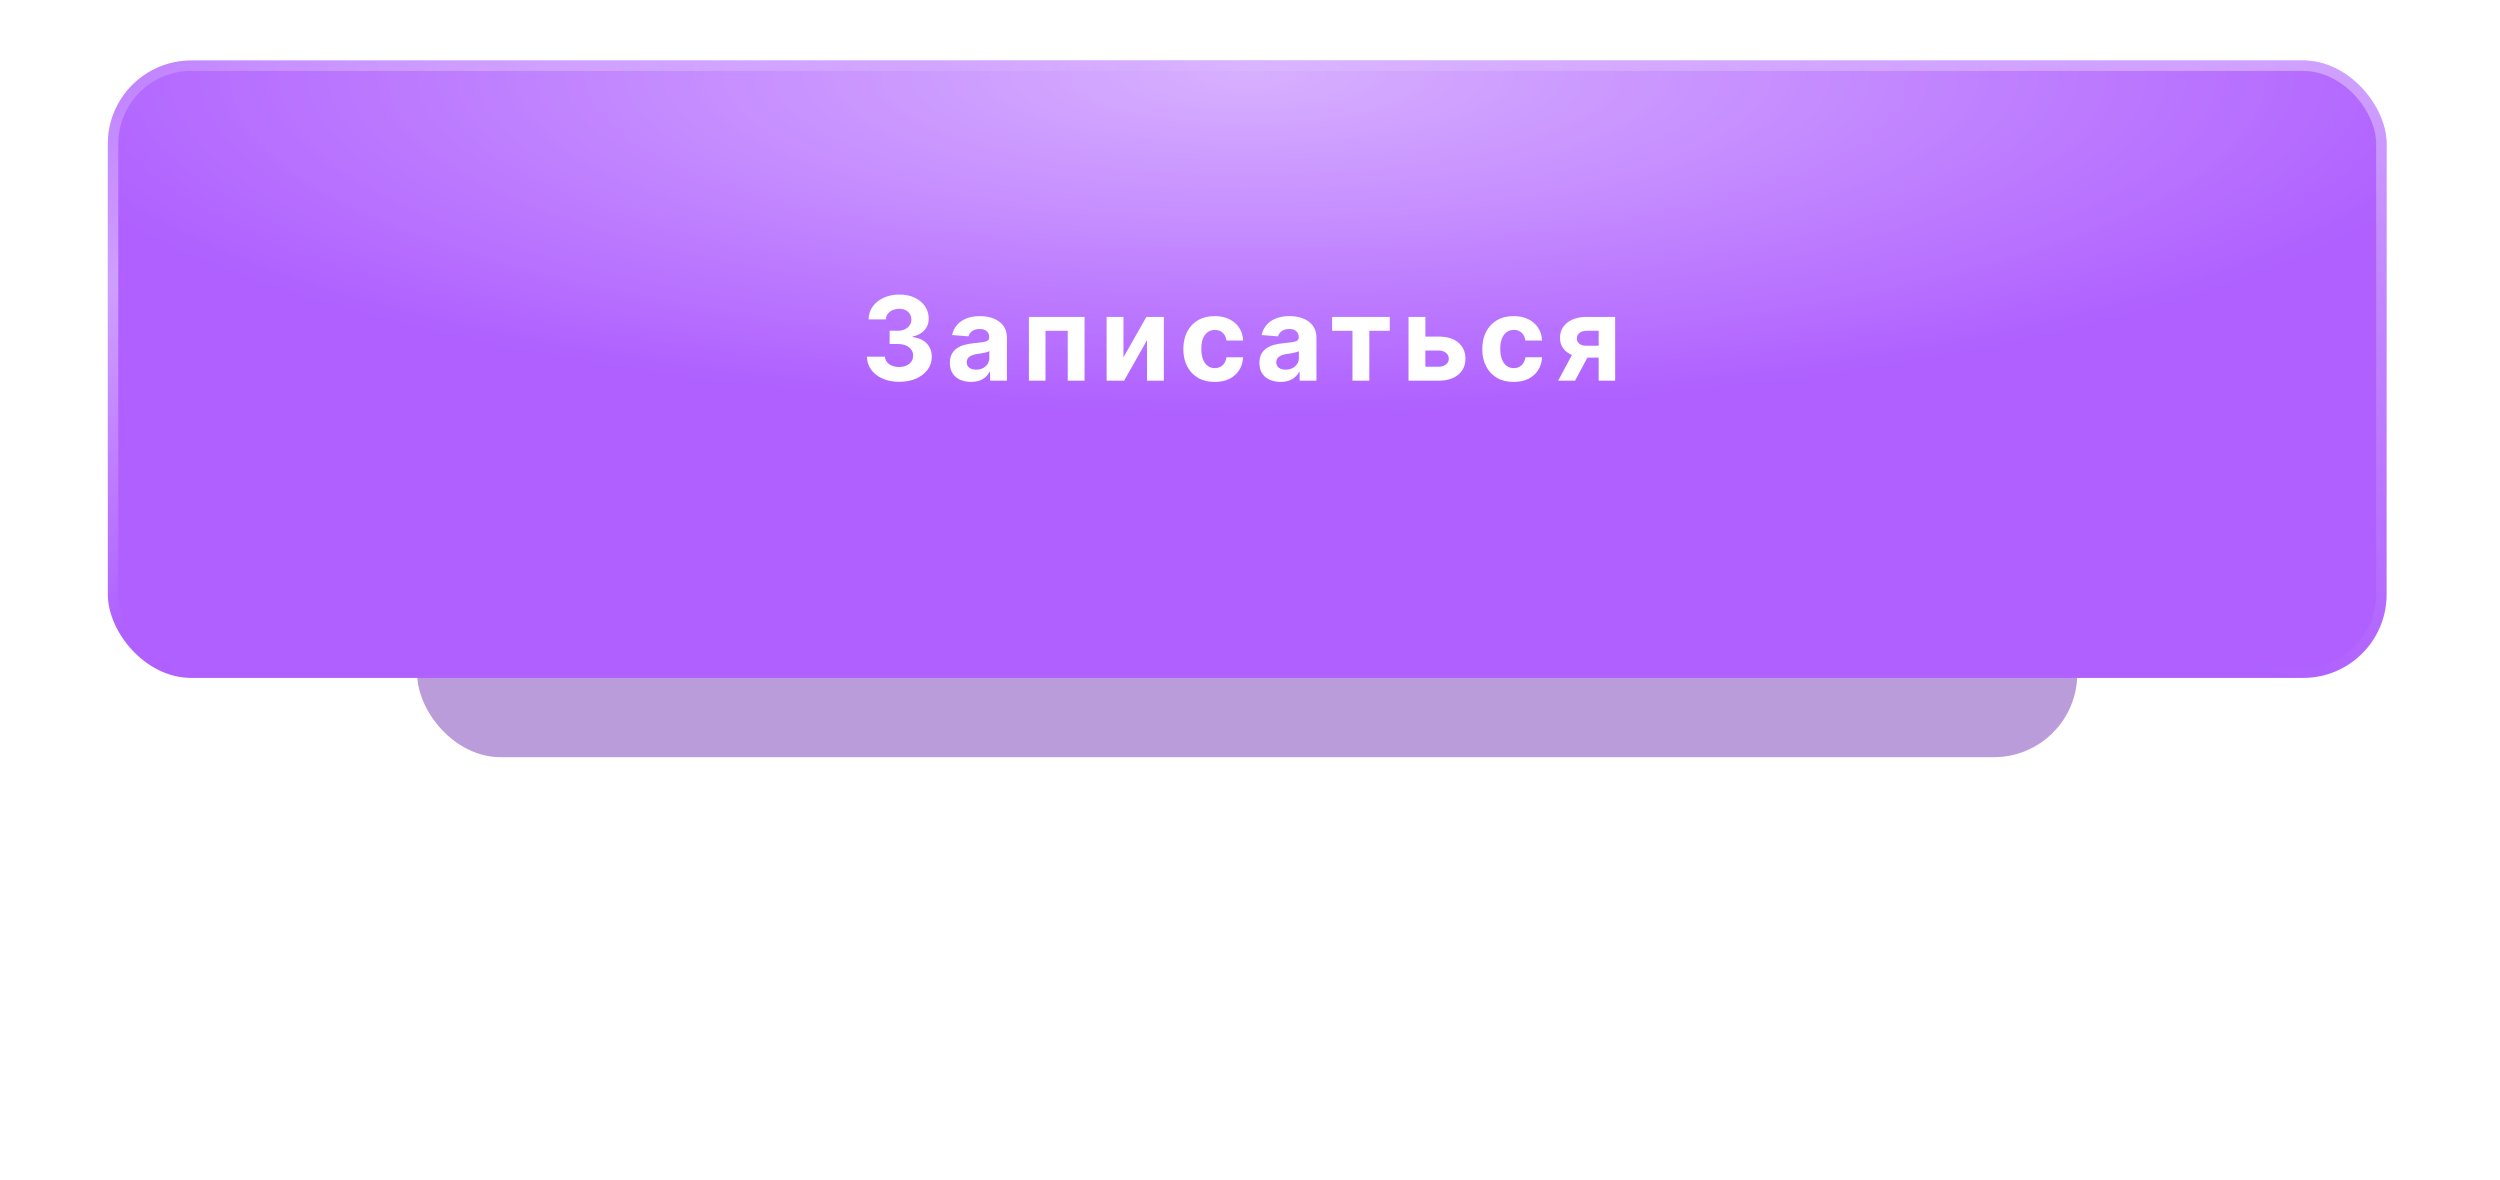 <?xml version="1.0" encoding="UTF-8"?> <svg xmlns="http://www.w3.org/2000/svg" width="339" height="160" viewBox="0 0 339 160" fill="none"><g opacity="0.5" filter="url(#filter0_f_1_70)"><rect x="56.57" y="56.57" width="225.106" height="46.105" rx="11.314" fill="#7739B7"></rect></g><g filter="url(#filter1_d_1_70)"><rect x="14.623" y="3.96" width="309" height="83.724" rx="11.314" fill="#AF60FF"></rect><rect x="14.623" y="3.96" width="309" height="83.724" rx="11.314" fill="url(#paint0_radial_1_70)" fill-opacity="0.5"></rect><rect x="15.33" y="4.667" width="307.586" height="82.309" rx="10.607" stroke="url(#paint1_radial_1_70)" stroke-opacity="0.4" stroke-width="1.414"></rect><rect x="15.33" y="4.667" width="307.586" height="82.309" rx="10.607" stroke="url(#paint2_radial_1_70)" stroke-opacity="0.4" stroke-width="1.414"></rect></g><path d="M121.927 51.774C121.081 51.774 120.331 51.63 119.676 51.341C119.026 51.052 118.513 50.653 118.137 50.142C117.761 49.627 117.567 49.033 117.557 48.363H120.001C120.016 48.642 120.109 48.887 120.279 49.098C120.449 49.309 120.676 49.474 120.96 49.593C121.249 49.706 121.571 49.763 121.927 49.763C122.298 49.763 122.625 49.699 122.909 49.57C123.198 49.441 123.422 49.26 123.582 49.028C123.742 48.796 123.822 48.528 123.822 48.224C123.822 47.91 123.736 47.636 123.566 47.404C123.396 47.167 123.154 46.981 122.839 46.847C122.525 46.713 122.148 46.646 121.71 46.646H120.635V44.852H121.71C122.081 44.852 122.406 44.788 122.685 44.659C122.963 44.53 123.182 44.352 123.342 44.125C123.502 43.898 123.582 43.635 123.582 43.336C123.582 43.042 123.512 42.787 123.373 42.57C123.239 42.354 123.051 42.184 122.808 42.06C122.566 41.936 122.28 41.874 121.95 41.874C121.615 41.874 121.31 41.934 121.037 42.052C120.764 42.171 120.545 42.338 120.38 42.555C120.215 42.766 120.13 43.019 120.125 43.313H117.781C117.791 42.648 117.98 42.062 118.346 41.557C118.712 41.052 119.207 40.657 119.831 40.374C120.46 40.085 121.169 39.941 121.958 39.941C122.757 39.941 123.453 40.085 124.046 40.374C124.644 40.663 125.108 41.052 125.438 41.542C125.768 42.032 125.933 42.581 125.933 43.189C125.933 43.834 125.732 44.372 125.33 44.806C124.928 45.233 124.404 45.507 123.76 45.625V45.71C124.605 45.819 125.247 46.113 125.685 46.592C126.129 47.072 126.351 47.67 126.351 48.386C126.351 49.041 126.16 49.624 125.778 50.134C125.402 50.645 124.881 51.047 124.216 51.341C123.551 51.63 122.788 51.774 121.927 51.774ZM131.67 51.782C131.124 51.782 130.631 51.686 130.193 51.496C129.76 51.3 129.42 51.011 129.172 50.629C128.925 50.248 128.801 49.773 128.801 49.206C128.801 48.722 128.888 48.319 129.064 48C129.239 47.675 129.479 47.412 129.783 47.211C130.087 47.01 130.433 46.858 130.819 46.755C131.206 46.651 131.616 46.579 132.049 46.538C132.549 46.492 132.951 46.445 133.256 46.399C133.56 46.352 133.782 46.283 133.921 46.19C134.065 46.092 134.137 45.953 134.137 45.772V45.734C134.137 45.378 134.024 45.102 133.797 44.906C133.575 44.71 133.261 44.612 132.853 44.612C132.426 44.612 132.083 44.708 131.825 44.898C131.572 45.084 131.405 45.321 131.322 45.61L129.102 45.432C129.216 44.906 129.438 44.452 129.768 44.071C130.098 43.684 130.523 43.388 131.044 43.181C131.57 42.97 132.178 42.864 132.869 42.864C133.348 42.864 133.807 42.921 134.246 43.034C134.684 43.148 135.073 43.323 135.414 43.56C135.759 43.792 136.032 44.094 136.233 44.465C136.434 44.837 136.535 45.277 136.535 45.788V51.619H134.253V50.413H134.192C134.052 50.686 133.867 50.926 133.635 51.132C133.403 51.333 133.124 51.493 132.799 51.612C132.475 51.725 132.098 51.782 131.67 51.782ZM132.359 50.127C132.709 50.127 133.018 50.057 133.287 49.918C133.56 49.773 133.771 49.583 133.921 49.346C134.075 49.103 134.153 48.832 134.153 48.533V47.613C134.081 47.659 133.978 47.703 133.843 47.745C133.715 47.786 133.57 47.822 133.41 47.853C133.251 47.884 133.091 47.912 132.931 47.938C132.771 47.959 132.627 47.979 132.498 48C132.214 48.041 131.967 48.108 131.755 48.201C131.544 48.288 131.379 48.41 131.26 48.564C131.147 48.714 131.09 48.902 131.09 49.129C131.09 49.454 131.209 49.701 131.446 49.871C131.683 50.042 131.987 50.127 132.359 50.127ZM139.519 51.619V42.972H147.067V51.619H144.786V44.86H141.769V51.619H139.519ZM152.341 48.456L155.45 42.972H157.816V51.619H155.535V46.128L152.433 51.619H150.059V42.972H152.341V48.456ZM164.706 51.789C163.824 51.789 163.066 51.601 162.432 51.225C161.798 50.843 161.311 50.32 160.97 49.655C160.63 48.985 160.46 48.211 160.46 47.335C160.46 46.448 160.63 45.669 160.97 44.999C161.316 44.329 161.806 43.805 162.44 43.429C163.074 43.052 163.829 42.864 164.706 42.864C165.459 42.864 166.116 43.001 166.678 43.274C167.245 43.547 167.694 43.932 168.024 44.426C168.354 44.922 168.534 45.504 168.565 46.175H166.307C166.266 45.886 166.178 45.633 166.044 45.416C165.91 45.2 165.732 45.032 165.51 44.914C165.289 44.795 165.031 44.736 164.737 44.736C164.366 44.736 164.041 44.837 163.762 45.038C163.489 45.233 163.275 45.525 163.12 45.911C162.971 46.293 162.896 46.757 162.896 47.304C162.896 47.85 162.971 48.319 163.12 48.711C163.275 49.103 163.489 49.402 163.762 49.608C164.041 49.815 164.366 49.918 164.737 49.918C165.149 49.918 165.497 49.789 165.781 49.531C166.065 49.268 166.24 48.907 166.307 48.448H168.565C168.529 49.108 168.351 49.691 168.032 50.196C167.712 50.696 167.271 51.088 166.709 51.372C166.147 51.65 165.479 51.789 164.706 51.789ZM173.645 51.782C173.099 51.782 172.606 51.686 172.168 51.496C171.735 51.3 171.394 51.011 171.147 50.629C170.899 50.248 170.776 49.773 170.776 49.206C170.776 48.722 170.863 48.319 171.039 48C171.214 47.675 171.454 47.412 171.758 47.211C172.062 47.01 172.408 46.858 172.794 46.755C173.181 46.651 173.591 46.579 174.024 46.538C174.524 46.492 174.926 46.445 175.231 46.399C175.535 46.352 175.756 46.283 175.896 46.19C176.04 46.092 176.112 45.953 176.112 45.772V45.734C176.112 45.378 175.999 45.102 175.772 44.906C175.55 44.71 175.236 44.612 174.828 44.612C174.4 44.612 174.058 44.708 173.8 44.898C173.547 45.084 173.38 45.321 173.297 45.61L171.077 45.432C171.191 44.906 171.412 44.452 171.742 44.071C172.072 43.684 172.498 43.388 173.019 43.181C173.545 42.97 174.153 42.864 174.844 42.864C175.323 42.864 175.782 42.921 176.221 43.034C176.659 43.148 177.048 43.323 177.388 43.56C177.734 43.792 178.007 44.094 178.208 44.465C178.409 44.837 178.51 45.277 178.51 45.788V51.619H176.228V50.413H176.166C176.027 50.686 175.842 50.926 175.61 51.132C175.378 51.333 175.099 51.493 174.774 51.612C174.449 51.725 174.073 51.782 173.645 51.782ZM174.333 50.127C174.684 50.127 174.993 50.057 175.261 49.918C175.535 49.773 175.746 49.583 175.896 49.346C176.05 49.103 176.128 48.832 176.128 48.533V47.613C176.056 47.659 175.952 47.703 175.818 47.745C175.689 47.786 175.545 47.822 175.385 47.853C175.225 47.884 175.066 47.912 174.906 47.938C174.746 47.959 174.602 47.979 174.473 48C174.189 48.041 173.942 48.108 173.73 48.201C173.519 48.288 173.354 48.41 173.235 48.564C173.122 48.714 173.065 48.902 173.065 49.129C173.065 49.454 173.184 49.701 173.421 49.871C173.658 50.042 173.962 50.127 174.333 50.127ZM180.635 44.86V42.972H188.454V44.86H185.678V51.619H183.396V44.86H180.635ZM192.49 45.641H195.081C196.226 45.636 197.115 45.906 197.749 46.453C198.389 46.999 198.711 47.729 198.716 48.642C198.716 49.235 198.572 49.755 198.283 50.204C197.994 50.647 197.579 50.995 197.038 51.248C196.496 51.496 195.844 51.619 195.081 51.619H190.997V42.972H193.279V49.732H195.081C195.478 49.732 195.806 49.632 196.063 49.431C196.321 49.23 196.453 48.972 196.458 48.657C196.453 48.322 196.321 48.049 196.063 47.837C195.806 47.626 195.478 47.523 195.081 47.528H192.49V45.641ZM205.242 51.789C204.361 51.789 203.603 51.601 202.968 51.225C202.334 50.843 201.847 50.32 201.507 49.655C201.166 48.985 200.996 48.211 200.996 47.335C200.996 46.448 201.166 45.669 201.507 44.999C201.852 44.329 202.342 43.805 202.976 43.429C203.61 43.052 204.366 42.864 205.242 42.864C205.995 42.864 206.652 43.001 207.214 43.274C207.782 43.547 208.23 43.932 208.56 44.426C208.89 44.922 209.071 45.504 209.102 46.175H206.843C206.802 45.886 206.714 45.633 206.58 45.416C206.446 45.2 206.268 45.032 206.047 44.914C205.825 44.795 205.567 44.736 205.273 44.736C204.902 44.736 204.577 44.837 204.299 45.038C204.025 45.233 203.811 45.525 203.657 45.911C203.507 46.293 203.432 46.757 203.432 47.304C203.432 47.85 203.507 48.319 203.657 48.711C203.811 49.103 204.025 49.402 204.299 49.608C204.577 49.815 204.902 49.918 205.273 49.918C205.686 49.918 206.034 49.789 206.317 49.531C206.601 49.268 206.776 48.907 206.843 48.448H209.102C209.066 49.108 208.888 49.691 208.568 50.196C208.248 50.696 207.807 51.088 207.245 51.372C206.683 51.65 206.016 51.789 205.242 51.789ZM216.78 51.619V44.852H215.164C214.72 44.857 214.382 44.963 214.15 45.169C213.924 45.37 213.813 45.607 213.818 45.881C213.813 46.164 213.921 46.404 214.143 46.6C214.37 46.791 214.7 46.886 215.133 46.886H217.577V48.495H215.133C214.39 48.495 213.748 48.384 213.207 48.162C212.671 47.94 212.256 47.629 211.962 47.226C211.673 46.819 211.531 46.347 211.536 45.811C211.531 45.249 211.676 44.757 211.969 44.334C212.263 43.906 212.681 43.573 213.222 43.336C213.769 43.094 214.416 42.972 215.164 42.972H219.015V51.619H216.78ZM211.289 51.619L213.694 47.118H215.983L213.578 51.619H211.289Z" fill="white"></path><defs><filter id="filter0_f_1_70" x="3.8147e-06" y="0" width="338.246" height="159.244" filterUnits="userSpaceOnUse" color-interpolation-filters="sRGB"><feFlood flood-opacity="0" result="BackgroundImageFix"></feFlood><feBlend mode="normal" in="SourceGraphic" in2="BackgroundImageFix" result="shape"></feBlend><feGaussianBlur stdDeviation="28.285" result="effect1_foregroundBlur_1_70"></feGaussianBlur></filter><filter id="filter1_d_1_70" x="14.623" y="3.96" width="309" height="87.966" filterUnits="userSpaceOnUse" color-interpolation-filters="sRGB"><feFlood flood-opacity="0" result="BackgroundImageFix"></feFlood><feColorMatrix in="SourceAlpha" type="matrix" values="0 0 0 0 0 0 0 0 0 0 0 0 0 0 0 0 0 0 127 0" result="hardAlpha"></feColorMatrix><feOffset dy="4.243"></feOffset><feComposite in2="hardAlpha" operator="out"></feComposite><feColorMatrix type="matrix" values="0 0 0 0 0.588 0 0 0 0 0.306 0 0 0 0 0.873 0 0 0 1 0"></feColorMatrix><feBlend mode="normal" in2="BackgroundImageFix" result="effect1_dropShadow_1_70"></feBlend><feBlend mode="normal" in="SourceGraphic" in2="effect1_dropShadow_1_70" result="shape"></feBlend></filter><radialGradient id="paint0_radial_1_70" cx="0" cy="0" r="1" gradientUnits="userSpaceOnUse" gradientTransform="translate(169.123 5.824) rotate(90) scale(46.161 170.366)"><stop stop-color="white"></stop><stop offset="1" stop-color="white" stop-opacity="0"></stop></radialGradient><radialGradient id="paint1_radial_1_70" cx="0" cy="0" r="1" gradientTransform="matrix(-39.866 81.885 -302.215 -114.805 323.623 -2.829)" gradientUnits="userSpaceOnUse"><stop stop-color="white"></stop><stop offset="1" stop-color="white" stop-opacity="0"></stop></radialGradient><radialGradient id="paint2_radial_1_70" cx="0" cy="0" r="1" gradientTransform="matrix(20.173 40.73 -150.324 58.094 18.145 32.669)" gradientUnits="userSpaceOnUse"><stop stop-color="white"></stop><stop offset="1" stop-color="white" stop-opacity="0"></stop></radialGradient></defs></svg> 